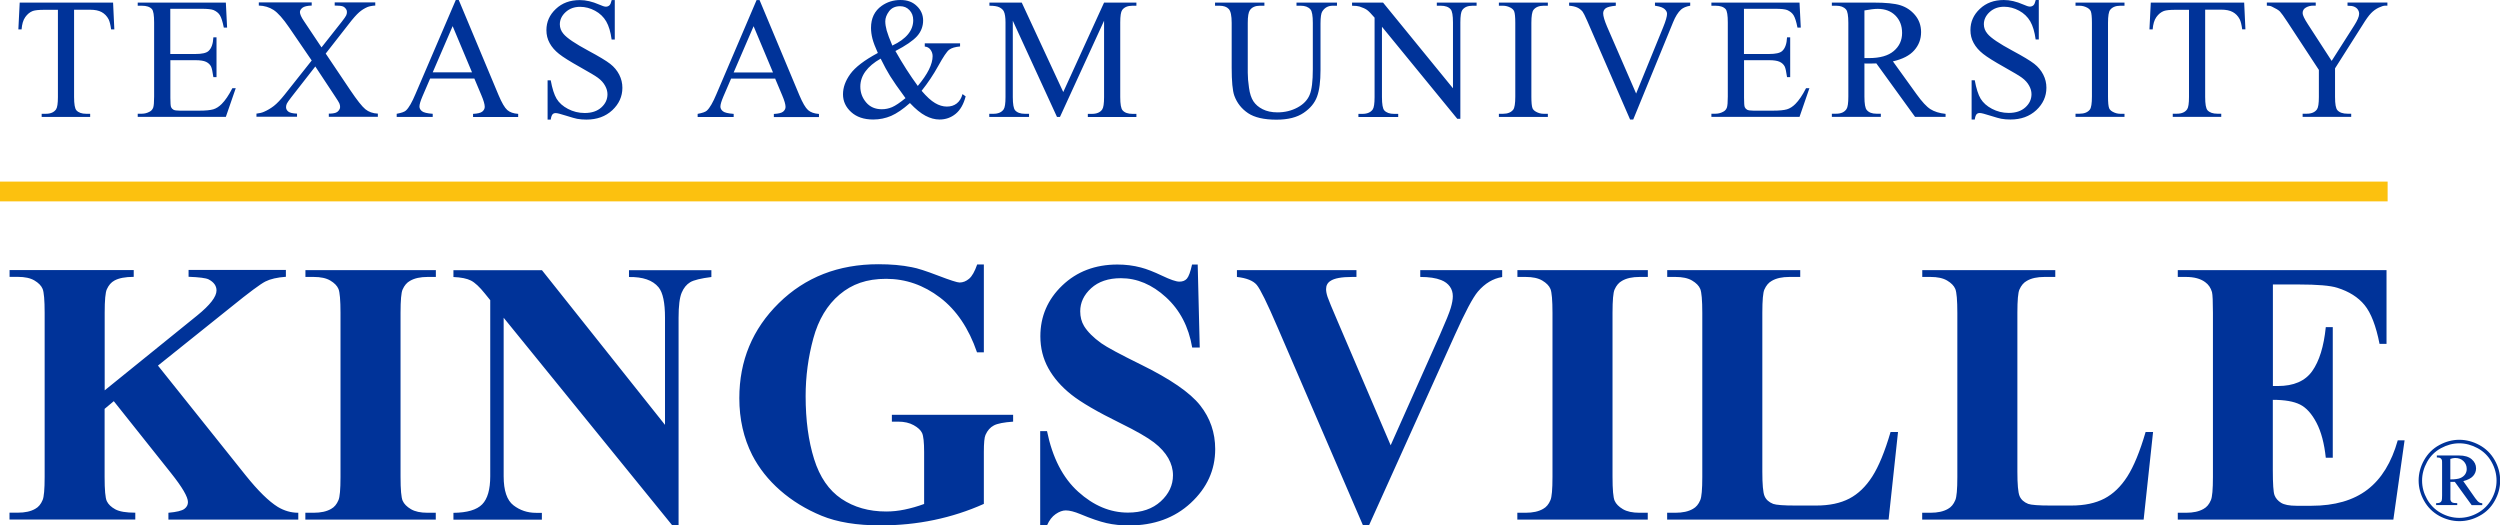 <?xml version="1.0" encoding="UTF-8"?>
<svg id="Layer_2" data-name="Layer 2" xmlns="http://www.w3.org/2000/svg" viewBox="0 0 318.57 66.95">
  <defs>
    <style>
      .cls-1 {
        fill: #fcc10f;
      }

      .cls-1, .cls-2 {
        stroke-width: 0px;
      }

      .cls-2 {
        fill: #039;
      }
    </style>
  </defs>
  <g id="Layer_1-2" data-name="Layer 1">
    <g>
      <path class="cls-2" d="m14.41.33l.16,3.42h-.41c-.08-.6-.19-1.03-.32-1.29-.22-.42-.52-.72-.89-.92-.37-.2-.85-.3-1.46-.3h-2.05v11.13c0,.9.1,1.45.29,1.68.27.3.69.45,1.26.45h.5v.4h-6.18v-.4h.52c.62,0,1.05-.19,1.31-.56.16-.23.24-.75.24-1.57V1.25h-1.75c-.68,0-1.16.05-1.45.15-.37.14-.69.4-.96.78s-.42.91-.47,1.57h-.41l.17-3.42h11.89Zm7.29.79v5.76h3.2c.83,0,1.39-.12,1.67-.38.37-.33.58-.91.62-1.74h.4v5.07h-.4c-.1-.71-.2-1.16-.3-1.36-.13-.25-.34-.45-.63-.59s-.75-.21-1.35-.21h-3.2v4.8c0,.64.03,1.04.09,1.18.06.14.16.25.3.33.14.08.42.12.82.12h2.47c.82,0,1.42-.06,1.79-.17s.73-.34,1.07-.68c.44-.44.9-1.11,1.36-2.01h.43l-1.26,3.65h-11.23v-.4h.52c.34,0,.67-.08.98-.25.23-.11.38-.29.47-.52.08-.23.12-.7.12-1.41V2.87c0-.92-.09-1.49-.28-1.71-.26-.29-.69-.43-1.29-.43h-.52v-.4h11.23l.16,3.19h-.42c-.15-.77-.32-1.29-.5-1.58-.18-.29-.45-.5-.81-.66-.29-.11-.79-.16-1.51-.16h-4Zm19.8,5.7l3.13,4.66c.87,1.29,1.51,2.1,1.93,2.44.42.34.95.53,1.59.56v.4h-6.25v-.4c.42,0,.72-.05.92-.13.15-.06.27-.16.37-.3.1-.13.15-.27.15-.4,0-.17-.03-.33-.1-.49-.05-.12-.25-.44-.59-.95l-2.47-3.74-3.05,3.91c-.32.42-.52.69-.58.83-.06.14-.1.29-.1.44,0,.23.1.42.29.57s.56.24,1.11.26v.4h-5.17v-.4c.37-.04.68-.11.95-.23.44-.19.87-.44,1.27-.75s.86-.8,1.38-1.45l3.44-4.34-2.87-4.2c-.78-1.14-1.44-1.88-1.99-2.24-.54-.35-1.17-.54-1.88-.56v-.4h6.74v.4c-.57.02-.96.11-1.18.28-.21.17-.32.35-.32.55,0,.26.17.65.52,1.16l2.23,3.34,2.59-3.28c.3-.39.49-.65.55-.79.07-.14.1-.29.1-.44s-.04-.28-.13-.4c-.11-.15-.24-.26-.41-.32-.17-.06-.5-.1-1.02-.1v-.4h5.17v.4c-.41.02-.74.09-1,.19-.39.17-.74.39-1.06.67s-.78.79-1.36,1.55l-2.89,3.7Zm18.95,3.19h-5.64l-.99,2.3c-.24.57-.37.99-.37,1.27,0,.22.11.42.32.59.21.17.67.28,1.37.33v.4h-4.59v-.4c.61-.11,1-.25,1.18-.42.37-.34.77-1.04,1.21-2.09L58.08,0h.38l5.07,12.12c.41.97.78,1.61,1.11,1.9.33.29.8.45,1.39.49v.4h-5.75v-.4c.58-.03.97-.12,1.18-.29.2-.17.31-.37.31-.6,0-.32-.14-.81-.43-1.49l-.88-2.09Zm-.3-.79l-2.47-5.89-2.54,5.89h5.01ZM78.34,0v5.04h-.4c-.13-.97-.36-1.74-.69-2.31-.33-.57-.81-1.03-1.42-1.36s-1.25-.5-1.91-.5c-.75,0-1.36.23-1.85.68-.49.45-.73.97-.73,1.55,0,.44.15.85.46,1.21.44.54,1.5,1.25,3.17,2.15,1.36.73,2.29,1.29,2.79,1.68.5.39.88.85,1.15,1.38.27.53.4,1.08.4,1.67,0,1.1-.43,2.05-1.28,2.85-.86.8-1.96,1.2-3.3,1.2-.42,0-.82-.03-1.19-.1-.22-.04-.68-.17-1.38-.39-.7-.22-1.14-.34-1.33-.34s-.32.05-.42.16c-.1.11-.18.33-.23.67h-.4v-5h.4c.19,1.05.44,1.83.75,2.35.32.52.8.95,1.45,1.29.65.34,1.36.52,2.13.52.9,0,1.6-.24,2.12-.71.52-.47.78-1.03.78-1.68,0-.36-.1-.72-.3-1.08-.2-.37-.5-.71-.92-1.02-.28-.21-1.04-.67-2.29-1.37-1.25-.7-2.13-1.25-2.66-1.67-.53-.42-.92-.87-1.2-1.38s-.41-1.05-.41-1.65c0-1.05.4-1.95,1.2-2.7.8-.76,1.82-1.13,3.06-1.13.77,0,1.59.19,2.46.57.4.18.68.27.85.27.19,0,.34-.06.46-.17.12-.11.21-.33.29-.67h.4Zm20.46,10.02h-5.64l-.99,2.3c-.24.57-.37.99-.37,1.27,0,.22.11.42.32.59.21.17.67.28,1.37.33v.4h-4.59v-.4c.61-.11,1-.25,1.18-.42.37-.34.77-1.04,1.21-2.09l5.12-11.99h.38l5.07,12.12c.41.97.78,1.61,1.11,1.9.33.29.8.45,1.39.49v.4h-5.75v-.4c.58-.03.97-.12,1.18-.29.2-.17.31-.37.31-.6,0-.32-.14-.81-.43-1.49l-.88-2.09Zm-.3-.79l-2.47-5.89-2.54,5.89h5.01Zm19.33-3.71h4.51v.4c-.62.05-1.08.19-1.38.41-.3.22-.76.91-1.39,2.05s-1.34,2.2-2.13,3.19c.64.75,1.21,1.27,1.71,1.56.5.3,1.01.45,1.51.45s.91-.13,1.26-.4c.34-.27.59-.66.73-1.19l.4.29c-.26,1.01-.69,1.75-1.28,2.23s-1.27.72-2.05.72c-.59,0-1.18-.16-1.79-.48-.61-.32-1.27-.86-1.98-1.62-.89.79-1.69,1.33-2.4,1.64-.71.3-1.47.46-2.28.46-1.18,0-2.12-.32-2.81-.95s-1.04-1.38-1.04-2.26.31-1.73.93-2.59c.62-.86,1.79-1.76,3.51-2.68-.34-.75-.57-1.36-.69-1.83-.12-.48-.18-.93-.18-1.37,0-1.22.45-2.16,1.35-2.8.7-.5,1.5-.75,2.4-.75s1.55.25,2.08.76c.54.51.81,1.13.81,1.86s-.26,1.42-.78,2c-.52.57-1.44,1.2-2.75,1.88.91,1.62,1.86,3.1,2.85,4.45,1.26-1.5,1.89-2.77,1.89-3.8,0-.33-.11-.62-.32-.88-.16-.19-.38-.31-.68-.34v-.4Zm-2.44,6.99c-.95-1.29-1.6-2.23-1.97-2.83s-.77-1.33-1.2-2.21c-.86.49-1.51,1.04-1.94,1.63-.43.59-.65,1.24-.65,1.93,0,.77.25,1.44.74,2.02s1.16.87,2,.87c.45,0,.89-.09,1.31-.27.42-.18.99-.56,1.71-1.15Zm-1.67-6.71c.89-.42,1.55-.9,1.99-1.44.44-.54.66-1.13.66-1.79,0-.52-.16-.94-.48-1.28-.32-.34-.71-.5-1.19-.5-.62,0-1.09.22-1.41.65-.32.43-.48.86-.48,1.27,0,.35.06.74.18,1.18.12.43.36,1.07.72,1.92Zm20.97,9.1l-5.63-12.26v9.73c0,.9.1,1.45.29,1.68.26.3.68.45,1.26.45h.52v.4h-5.07v-.4h.52c.62,0,1.05-.19,1.31-.56.16-.23.24-.75.24-1.57V2.86c0-.64-.07-1.11-.21-1.4-.1-.21-.29-.38-.55-.52-.27-.14-.7-.21-1.29-.21v-.4h4.12l5.29,11.4,5.2-11.4h4.12v.4h-.5c-.62,0-1.06.19-1.32.56-.16.23-.24.75-.24,1.57v9.52c0,.9.1,1.45.3,1.68.26.3.68.45,1.26.45h.5v.4h-6.19v-.4h.52c.62,0,1.06-.19,1.31-.56.16-.23.24-.75.24-1.57V2.64l-5.62,12.26h-.35ZM165.21.73v-.4h5.16v.4h-.55c-.57,0-1.01.24-1.32.72-.15.22-.23.74-.23,1.55v5.91c0,1.46-.14,2.59-.44,3.4-.29.8-.86,1.5-1.71,2.07-.85.58-2,.87-3.46.87-1.59,0-2.8-.28-3.62-.83s-1.41-1.29-1.75-2.22c-.23-.64-.34-1.83-.34-3.59V2.91c0-.9-.12-1.48-.37-1.76-.25-.28-.65-.42-1.2-.42h-.55v-.4h6.29v.4h-.56c-.6,0-1.03.19-1.29.57-.18.26-.27.79-.27,1.61v6.35c0,.57.05,1.21.16,1.94.1.73.29,1.3.56,1.71s.66.75,1.18,1.01c.51.26,1.14.4,1.88.4.95,0,1.8-.21,2.56-.62s1.27-.95,1.54-1.6c.28-.65.41-1.75.41-3.29V2.91c0-.91-.1-1.48-.3-1.71-.28-.32-.69-.47-1.25-.47h-.55Zm7.08-.4h3.95l8.91,10.92V2.86c0-.9-.1-1.45-.3-1.68-.26-.3-.68-.45-1.26-.45h-.5v-.4h5.07v.4h-.52c-.62,0-1.05.19-1.31.56-.16.23-.24.75-.24,1.57v12.28h-.39l-9.6-11.73v8.97c0,.9.1,1.45.29,1.68.27.3.69.45,1.26.45h.52v.4h-5.07v-.4h.5c.62,0,1.06-.19,1.32-.56.16-.23.24-.75.24-1.57V2.25c-.42-.49-.74-.82-.96-.98-.22-.16-.54-.3-.96-.44-.21-.06-.52-.1-.95-.1v-.4Zm24.95,14.17v.4h-6.24v-.4h.52c.6,0,1.04-.18,1.31-.53.17-.23.26-.78.26-1.65V2.91c0-.74-.05-1.22-.14-1.46-.07-.18-.22-.33-.44-.46-.32-.17-.64-.26-.99-.26h-.52v-.4h6.24v.4h-.53c-.59,0-1.03.18-1.3.53-.18.23-.27.78-.27,1.65v9.41c0,.74.05,1.22.14,1.46.07.18.22.33.45.46.31.17.63.26.98.26h.53ZM215.38.33v.4c-.52.09-.91.26-1.17.49-.38.35-.72.89-1.01,1.61l-5.08,12.4h-.4l-5.46-12.56c-.28-.64-.48-1.04-.59-1.18-.18-.22-.4-.4-.66-.52-.26-.12-.61-.21-1.06-.24v-.4h5.95v.4c-.67.06-1.11.18-1.31.34s-.3.38-.3.63c0,.36.17.92.49,1.68l3.71,8.54,3.44-8.43c.34-.83.5-1.41.5-1.73,0-.21-.1-.41-.31-.6-.21-.19-.56-.32-1.05-.4-.04,0-.1-.02-.18-.03v-.4h4.49Zm6.85.79v5.76h3.2c.83,0,1.39-.12,1.67-.38.37-.33.58-.91.62-1.74h.4v5.07h-.4c-.1-.71-.2-1.16-.3-1.36-.13-.25-.34-.45-.63-.59s-.75-.21-1.35-.21h-3.2v4.8c0,.64.03,1.04.09,1.18.06.14.16.25.3.33.14.08.42.12.82.12h2.47c.82,0,1.42-.06,1.79-.17s.73-.34,1.07-.68c.44-.44.9-1.11,1.36-2.01h.43l-1.26,3.65h-11.23v-.4h.52c.34,0,.67-.08.98-.25.23-.11.38-.29.47-.52.08-.23.12-.7.12-1.41V2.87c0-.92-.09-1.49-.28-1.71-.26-.29-.69-.43-1.29-.43h-.52v-.4h11.23l.16,3.19h-.42c-.15-.77-.32-1.29-.5-1.58-.18-.29-.45-.5-.81-.66-.29-.11-.79-.16-1.51-.16h-4Zm25.69,13.77h-3.89l-4.93-6.81c-.37.01-.66.02-.89.02-.09,0-.19,0-.3,0-.11,0-.22,0-.33-.02v4.23c0,.92.1,1.49.3,1.71.27.32.68.47,1.22.47h.57v.4h-6.24v-.4h.55c.62,0,1.06-.2,1.32-.6.15-.22.23-.75.23-1.58V2.91c0-.92-.1-1.49-.3-1.71-.28-.32-.69-.47-1.25-.47h-.55v-.4h5.31c1.55,0,2.69.11,3.42.34.73.23,1.36.64,1.87,1.25.51.61.77,1.33.77,2.17,0,.9-.29,1.67-.88,2.33-.58.66-1.49,1.12-2.71,1.4l3.01,4.18c.69.96,1.28,1.6,1.77,1.91s1.14.52,1.93.6v.4Zm-10.34-7.49c.14,0,.25,0,.35,0,.1,0,.18,0,.25,0,1.39,0,2.44-.3,3.14-.9.71-.6,1.06-1.37,1.06-2.3s-.29-1.65-.85-2.22c-.57-.57-1.32-.85-2.26-.85-.42,0-.98.07-1.69.2v6.06Zm22.22-7.41v5.04h-.4c-.13-.97-.36-1.74-.69-2.31-.33-.57-.81-1.03-1.42-1.36s-1.25-.5-1.91-.5c-.75,0-1.36.23-1.85.68-.49.45-.73.97-.73,1.55,0,.44.15.85.46,1.21.44.54,1.5,1.25,3.17,2.15,1.36.73,2.29,1.29,2.79,1.68.5.39.88.85,1.15,1.38.27.53.4,1.08.4,1.67,0,1.1-.43,2.05-1.28,2.85-.86.8-1.96,1.2-3.3,1.2-.42,0-.82-.03-1.19-.1-.22-.04-.68-.17-1.38-.39-.7-.22-1.14-.34-1.33-.34s-.32.05-.42.16c-.1.11-.18.33-.23.67h-.4v-5h.4c.19,1.05.44,1.83.75,2.35.32.52.8.95,1.45,1.29.65.34,1.36.52,2.13.52.9,0,1.6-.24,2.12-.71.52-.47.78-1.03.78-1.68,0-.36-.1-.72-.3-1.08-.2-.37-.5-.71-.92-1.02-.28-.21-1.04-.67-2.29-1.37-1.25-.7-2.13-1.25-2.66-1.67-.53-.42-.92-.87-1.2-1.38s-.41-1.05-.41-1.65c0-1.05.4-1.95,1.2-2.7.8-.76,1.82-1.13,3.06-1.13.77,0,1.59.19,2.46.57.4.18.68.27.85.27.19,0,.34-.06.46-.17.12-.11.21-.33.29-.67h.4Zm10.92,14.5v.4h-6.24v-.4h.52c.6,0,1.04-.18,1.31-.53.17-.23.26-.78.26-1.65V2.91c0-.74-.05-1.22-.14-1.46-.07-.18-.22-.33-.44-.46-.32-.17-.64-.26-.99-.26h-.52v-.4h6.24v.4h-.53c-.59,0-1.03.18-1.3.53-.18.23-.27.78-.27,1.65v9.41c0,.74.05,1.22.14,1.46.07.18.22.33.45.46.31.17.63.26.98.26h.53Zm15.25-14.17l.16,3.42h-.41c-.08-.6-.19-1.03-.32-1.29-.22-.42-.52-.72-.89-.92-.37-.2-.85-.3-1.46-.3h-2.05v11.13c0,.9.1,1.45.29,1.68.27.3.69.45,1.26.45h.5v.4h-6.18v-.4h.52c.62,0,1.05-.19,1.31-.56.16-.23.24-.75.24-1.57V1.25h-1.75c-.68,0-1.16.05-1.45.15-.37.14-.69.4-.96.78s-.42.91-.47,1.57h-.41l.17-3.42h11.89Zm13.17,0h5.08v.4h-.28c-.19,0-.46.08-.82.25s-.68.4-.98.71-.66.81-1.08,1.5l-3.51,5.53v3.65c0,.9.1,1.45.3,1.68.27.3.7.45,1.29.45h.47v.4h-6.19v-.4h.52c.62,0,1.05-.19,1.31-.56.16-.23.24-.75.24-1.57v-3.45l-4-6.1c-.47-.72-.79-1.16-.96-1.34-.17-.18-.52-.39-1.05-.64-.14-.07-.35-.11-.62-.11v-.4h6.23v.4h-.32c-.34,0-.65.08-.93.24-.28.16-.42.39-.42.71,0,.26.22.72.66,1.4l3.04,4.69,2.86-4.49c.43-.67.64-1.17.64-1.5,0-.2-.05-.38-.16-.54-.1-.16-.25-.28-.45-.37-.19-.09-.48-.13-.87-.13v-.4ZM20.13,46.59l11.18,13.99c1.58,1.97,2.94,3.3,4.08,4.01.83.5,1.7.75,2.62.75v.87h-16.55v-.87c1.05-.09,1.72-.26,2.03-.49s.46-.52.46-.87c0-.66-.72-1.89-2.16-3.7l-7.29-9.16-1.17.98v8.67c0,1.66.09,2.69.28,3.09s.55.75,1.08,1.04,1.38.43,2.55.43v.87H1.21v-.87h1.05c.92,0,1.66-.16,2.23-.49.41-.22.72-.59.94-1.12.17-.38.26-1.36.26-2.95v-20.91c0-1.62-.09-2.64-.26-3.05s-.52-.76-1.04-1.07-1.23-.46-2.12-.46h-1.05v-.87h15.82v.87c-1.08,0-1.9.16-2.46.47-.41.22-.73.59-.96,1.1-.19.39-.28,1.39-.28,3v9.89l11.79-9.54c1.64-1.33,2.46-2.39,2.46-3.19,0-.59-.34-1.06-1.01-1.41-.34-.17-1.2-.28-2.55-.33v-.87h12.4v.87c-1.11.08-1.98.28-2.61.6s-2.09,1.4-4.37,3.25l-9.3,7.45Zm35.4,18.75v.87h-16.62v-.87h1.05c.92,0,1.66-.16,2.23-.49.41-.22.72-.59.94-1.12.17-.38.26-1.36.26-2.95v-20.91c0-1.62-.09-2.64-.26-3.05s-.52-.76-1.04-1.07-1.23-.46-2.12-.46h-1.05v-.87h16.62v.87h-1.05c-.92,0-1.66.16-2.23.49-.41.22-.73.59-.96,1.12-.17.38-.26,1.36-.26,2.95v20.91c0,1.62.09,2.64.27,3.05s.53.76,1.05,1.07,1.23.46,2.12.46h1.05Zm13.53-30.91l15.68,19.71v-13.66c0-1.91-.27-3.2-.82-3.87-.75-.91-2.01-1.34-3.77-1.31v-.87h10.5v.87c-1.34.17-2.25.39-2.71.67s-.82.72-1.08,1.34-.39,1.68-.39,3.18v26.46h-.8l-21.49-26.46v20.2c0,1.83.42,3.06,1.25,3.7s1.79.96,2.87.96h.75v.87h-11.27v-.87c1.75-.02,2.97-.38,3.66-1.08s1.03-1.9,1.03-3.59v-22.43l-.68-.84c-.67-.84-1.27-1.4-1.78-1.66s-1.26-.41-2.23-.45v-.87h11.27Zm56.31-.73v11.2h-.87c-1.05-3.06-2.62-5.39-4.71-6.98s-4.38-2.39-6.87-2.39-4.35.67-5.93,2-2.7,3.2-3.35,5.59-.98,4.84-.98,7.36c0,3.05.36,5.72,1.08,8.02s1.88,3.98,3.48,5.06,3.5,1.62,5.71,1.62c.77,0,1.55-.08,2.36-.25s1.63-.4,2.47-.71v-6.61c0-1.25-.09-2.06-.26-2.43s-.53-.7-1.07-1-1.19-.45-1.96-.45h-.82v-.87h15.45v.87c-1.17.08-1.99.24-2.45.48s-.82.64-1.07,1.21c-.14.3-.21,1.02-.21,2.18v6.61c-2.03.91-4.14,1.59-6.34,2.05s-4.47.69-6.83.69c-3.02,0-5.52-.41-7.51-1.23s-3.75-1.9-5.27-3.23-2.71-2.84-3.57-4.51c-1.09-2.16-1.64-4.57-1.64-7.24,0-4.78,1.68-8.82,5.04-12.12s7.59-4.95,12.68-4.95c1.58,0,3,.12,4.27.38.69.12,1.8.48,3.34,1.07s2.45.88,2.73.88c.44,0,.84-.16,1.22-.48s.72-.93,1.03-1.82h.87Zm27.25,0l.26,10.59h-.96c-.45-2.66-1.57-4.79-3.34-6.41s-3.69-2.43-5.75-2.43c-1.59,0-2.86.43-3.79,1.28s-1.39,1.83-1.39,2.94c0,.7.16,1.33.49,1.88.45.73,1.18,1.46,2.18,2.18.73.52,2.43,1.43,5.09,2.74,3.72,1.83,6.23,3.55,7.52,5.18,1.28,1.62,1.92,3.48,1.92,5.58,0,2.66-1.04,4.94-3.11,6.86s-4.7,2.87-7.89,2.87c-1,0-1.95-.1-2.84-.3s-2.01-.59-3.35-1.15c-.75-.31-1.37-.47-1.85-.47-.41,0-.84.16-1.29.47s-.82.79-1.1,1.43h-.87v-12h.87c.69,3.38,2.01,5.95,3.97,7.72s4.07,2.66,6.34,2.66c1.75,0,3.14-.48,4.18-1.43s1.56-2.06,1.56-3.33c0-.75-.2-1.48-.6-2.18s-1-1.37-1.82-2-2.25-1.46-4.31-2.47c-2.89-1.42-4.97-2.63-6.23-3.63s-2.24-2.12-2.92-3.35-1.02-2.59-1.02-4.08c0-2.53.93-4.69,2.79-6.47s4.2-2.67,7.03-2.67c1.03,0,2.03.12,3,.38.73.19,1.63.54,2.68,1.04s1.79.76,2.21.76.73-.12.96-.38.45-.85.66-1.8h.7Zm38.8.73v.87c-1.16.19-2.19.8-3.09,1.85-.66.78-1.63,2.62-2.93,5.51l-10.95,24.28h-.77l-10.9-25.27c-1.31-3.05-2.19-4.84-2.64-5.37s-1.29-.87-2.52-1.01v-.87h15.23v.87h-.52c-1.38,0-2.31.17-2.81.52-.36.23-.54.58-.54,1.03,0,.28.06.61.19,1s.55,1.41,1.27,3.08l6.77,15.82,6.28-14.09c.75-1.7,1.21-2.84,1.38-3.42s.26-1.07.26-1.48c0-.47-.12-.88-.38-1.24s-.62-.63-1.1-.82c-.67-.27-1.56-.4-2.67-.4v-.87h10.43Zm18.55,30.91v.87h-16.62v-.87h1.05c.92,0,1.66-.16,2.23-.49.41-.22.72-.59.94-1.12.17-.38.26-1.36.26-2.95v-20.91c0-1.62-.09-2.64-.26-3.05s-.52-.76-1.04-1.07-1.23-.46-2.12-.46h-1.05v-.87h16.62v.87h-1.05c-.92,0-1.66.16-2.23.49-.41.22-.73.59-.96,1.12-.17.38-.26,1.36-.26,2.95v20.91c0,1.62.09,2.64.27,3.05s.53.76,1.05,1.07,1.23.46,2.12.46h1.05Zm31.89-10.29l-1.2,11.16h-28.22v-.87h1.05c.92,0,1.66-.16,2.23-.49.41-.22.72-.59.94-1.12.17-.38.26-1.36.26-2.95v-20.91c0-1.62-.09-2.64-.26-3.05s-.52-.76-1.04-1.07-1.23-.46-2.12-.46h-1.05v-.87h16.95v.87h-1.38c-.92,0-1.66.16-2.23.49-.41.22-.73.59-.96,1.12-.17.38-.26,1.36-.26,2.95v20.25c0,1.62.09,2.66.28,3.11s.55.78,1.1,1c.39.14,1.34.21,2.84.21h2.65c1.69,0,3.09-.3,4.22-.89s2.1-1.53,2.92-2.81,1.6-3.17,2.33-5.67h.96Zm32.5,0l-1.2,11.16h-28.22v-.87h1.05c.92,0,1.66-.16,2.23-.49.41-.22.72-.59.94-1.12.17-.38.26-1.36.26-2.95v-20.91c0-1.62-.09-2.64-.26-3.05s-.52-.76-1.04-1.07-1.23-.46-2.12-.46h-1.05v-.87h16.95v.87h-1.38c-.92,0-1.66.16-2.23.49-.41.22-.73.59-.96,1.12-.17.38-.26,1.36-.26,2.95v20.25c0,1.62.09,2.66.28,3.11s.55.78,1.1,1c.39.14,1.34.21,2.84.21h2.65c1.69,0,3.09-.3,4.22-.89s2.1-1.53,2.92-2.81,1.6-3.17,2.33-5.67h.96Zm15.27-18.8v12.94h.63c2.02,0,3.48-.63,4.38-1.9s1.48-3.13,1.73-5.6h.89v16.64h-.89c-.19-1.81-.58-3.3-1.18-4.45s-1.3-1.93-2.1-2.33-1.95-.6-3.47-.6v8.95c0,1.75.07,2.82.22,3.21s.43.71.83.96,1.06.38,1.97.38h1.9c2.97,0,5.35-.69,7.14-2.06s3.07-3.47,3.86-6.28h.87l-1.43,10.1h-27.47v-.87h1.05c.92,0,1.66-.16,2.23-.49.41-.22.72-.59.94-1.12.17-.38.26-1.36.26-2.95v-20.91c0-1.44-.04-2.32-.12-2.65-.16-.55-.45-.97-.87-1.27-.59-.44-1.41-.66-2.44-.66h-1.05v-.87h26.6v9.4h-.89c-.45-2.3-1.09-3.95-1.91-4.95s-1.98-1.73-3.48-2.2c-.88-.28-2.52-.42-4.92-.42h-3.28Zm23.75,19.79c.87,0,1.73.22,2.56.67.83.45,1.48,1.09,1.95,1.92.47.83.7,1.7.7,2.6s-.23,1.76-.69,2.58c-.46.83-1.1,1.47-1.93,1.92-.83.46-1.69.68-2.58.68s-1.76-.23-2.58-.68c-.82-.46-1.46-1.1-1.92-1.92-.46-.82-.69-1.69-.69-2.58s.23-1.77.7-2.6c.47-.83,1.11-1.47,1.94-1.92.83-.45,1.68-.67,2.55-.67Zm0,.45c-.8,0-1.57.21-2.33.62s-1.35,1-1.77,1.75c-.42.76-.64,1.55-.64,2.38s.21,1.61.63,2.36c.42.75,1,1.34,1.75,1.76s1.54.63,2.36.63,1.61-.21,2.36-.63c.75-.42,1.34-1.01,1.76-1.76.42-.75.63-1.54.63-2.36s-.21-1.62-.64-2.38c-.42-.76-1.02-1.34-1.77-1.75-.76-.41-1.54-.62-2.34-.62Zm-2.87,1.55h2.83c.71,0,1.25.16,1.62.48.37.32.56.71.56,1.16,0,.37-.13.7-.38.98-.25.28-.67.5-1.25.65l1.53,2.18c.19.26.35.44.5.53.09.06.22.1.39.11v.24h-1.35l-2.15-2.97h-.56v2.26c.03.16.1.28.21.35.11.07.33.11.66.11v.24h-2.69v-.24c.23,0,.4-.03.5-.08.1-.06.17-.14.21-.25.03-.08.05-.31.05-.68v-3.83c0-.36,0-.57-.02-.64-.03-.11-.1-.2-.19-.26-.09-.06-.25-.09-.46-.09v-.26Zm1.74,3.05c.58,0,1-.06,1.26-.17.27-.11.47-.27.61-.47.14-.2.21-.43.21-.69,0-.4-.14-.73-.41-1-.28-.27-.63-.4-1.06-.4-.19,0-.39.04-.62.12v2.61Z"/>
      <rect class="cls-1" y="23.14" width="304.25" height="2.52"/>
    </g>
  </g>
</svg>